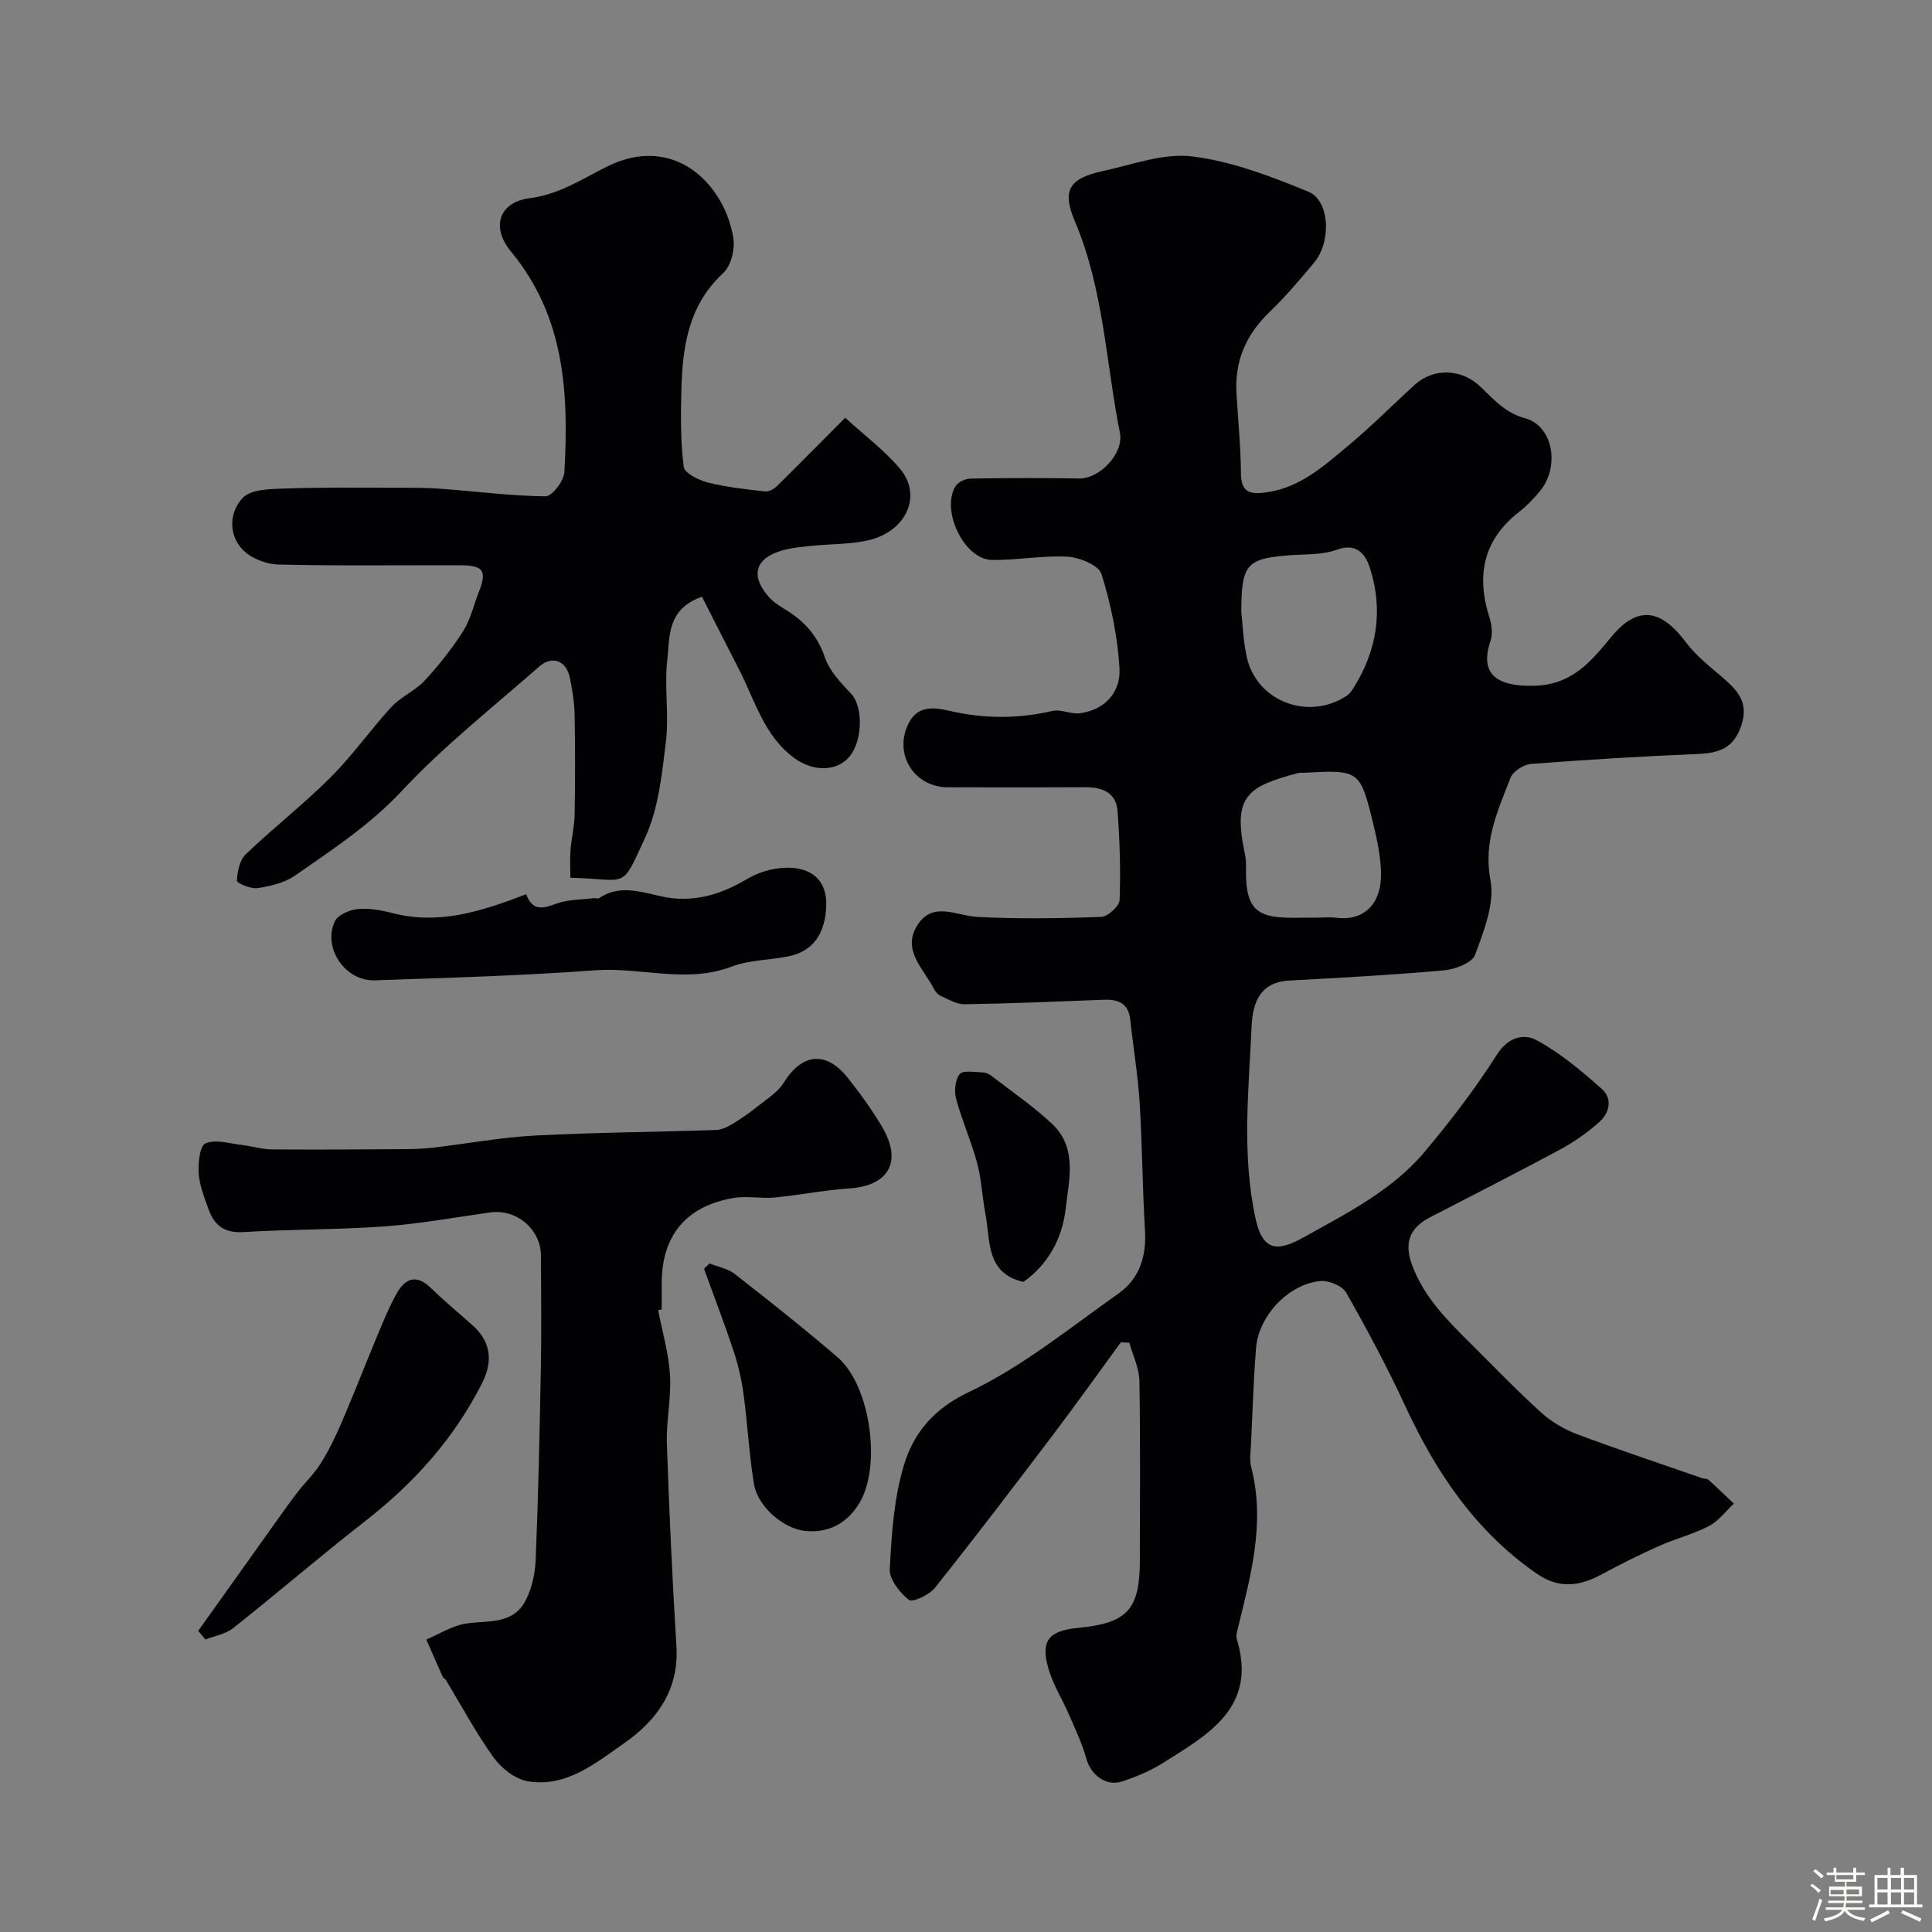 <svg enable-background="new 0 0 400 400" viewBox="0 0 400 400" xmlns="http://www.w3.org/2000/svg"><rect x="0" y="0" width="400" height="400" fill="#808080" stroke="none"/><path d="m374.8 390.4.4-.4c.7.5 1.3 1 1.8 1.4l-.5.5c-.5-.6-1.1-1.1-1.7-1.5zm1 7.3-.6-.3c.5-1.4 1.1-2.8 1.5-4.3.2.1.4.2.6.3-.5 1.3-1 2.8-1.5 4.3zm-.4-10.3.5-.4c.4.3 1 .8 1.7 1.4l-.5.5c-.5-.5-1.1-1-1.7-1.5zm2.5.3h1.7v-1h.6v1h3.5v-1h.6v1h1.8v.5h-1.8v1.4h-2v1h3.2v2h-3.2v.9h3.3v.5h-3.4c0 .3-.1.6-.1.9h4v.5h-3.7c.7.9 1.9 1.5 3.8 1.7-.1.2-.2.4-.3.6-2.1-.4-3.5-1.1-4-2.1-.4 1-1.8 1.7-4 2.2-.1-.2-.2-.4-.3-.6 2.1-.4 3.4-1 3.8-1.8h-3.4v-.5h3.6c.1-.3.1-.6.2-.9h-3.3v-.5h3.4c0-.3 0-.6 0-.9h-3.2v-2h3.3v-1h-2.1v-1.4h-1.7v-.5zm1.1 3.5v1h2.7c0-.3 0-.4 0-.4 0-.1 0-.2 0-.2 0-.1 0-.2 0-.3h-2.7zm1.2-3v.9h3.5v-.9zm4.7 3h-2.6v.6.4h2.6z" fill="#fcfbfa"/><path d="m393.6 386.7h.6v1.5h2.7v6.1h1.1v.6h-11v-.6h1.1v-6.1h2.7v-1.5h.6v1.5h2.1v-1.5zm-2.7 8.8.4.6c-1.2.6-2.5 1.3-3.8 1.9-.1-.2-.2-.4-.3-.6 1.2-.6 2.5-1.2 3.7-1.9zm-2.2-6.7v2.4h2.1v-2.4zm0 3v2.5h2.1v-2.5zm2.8-3v2.4h2.1v-2.4zm0 3v2.5h2.1v-2.5zm6 6.1c-1.4-.7-2.7-1.3-3.9-1.8l.3-.6c1.5.6 2.7 1.2 3.9 1.7zm-1.2-9.1h-2.1v2.4h2.1zm-2.1 3v2.5h2.1v-2.5z" fill="#fcfbfa"/><g fill="#010103"><path d="m232.05 277.92c-4.69 6.41-9.3 12.89-14.1 19.23-8.04 10.61-16.1 21.2-24.4 31.61-1.16 1.46-4.65 3.07-5.37 2.49-1.89-1.51-4.07-4.25-3.96-6.39.36-7.13.85-14.46 2.85-21.26s6.06-11.84 13.55-15.4c11.06-5.25 20.85-13.26 30.96-20.4 4.32-3.05 5.81-7.68 5.48-13.07-.54-8.82-.56-17.66-1.11-26.48-.36-5.71-1.33-11.37-1.93-17.07-.36-3.46-2.47-4.31-5.51-4.19-9.6.37-19.19.78-28.8.93-1.65.03-3.35-1.03-4.96-1.73-.56-.24-1.08-.85-1.37-1.42-2.13-4.22-6.82-8.11-3.36-13.35 3.21-4.86 8-1.81 12.34-1.58 8.52.44 17.09.31 25.62-.01 1.38-.05 3.77-2.23 3.82-3.49.24-6.13.03-12.29-.42-18.41-.28-3.82-3.13-4.96-6.65-4.94-9.5.05-19 .04-28.49.01-7.18-.02-11.41-7.21-7.98-13.51 1.99-3.66 5.64-2.94 8.45-2.29 7.14 1.64 14.09 1.63 21.19-.01 1.76-.41 3.85.73 5.69.48 5.29-.73 8.47-4.45 8.19-9.32-.38-6.58-1.78-13.21-3.73-19.51-.56-1.8-4.51-3.43-7-3.58-5.22-.3-10.51.76-15.76.66-5.7-.12-10.56-10.32-7.43-15.29.53-.85 2.02-1.52 3.08-1.54 7.5-.13 15-.16 22.49-.02 4.22.08 9.28-5.2 8.44-9.43-2.92-14.65-3.36-29.78-9.34-43.85-2.76-6.49-1.06-8.86 5.68-10.34 6.19-1.35 12.66-3.81 18.67-3.06 8.19 1.02 16.26 4.12 23.99 7.29 4.48 1.84 4.81 10.38 1.2 14.7-2.96 3.54-5.97 7.09-9.29 10.29-4.82 4.64-7.17 10.09-6.78 16.75.34 5.59.88 11.18.93 16.78.04 4.17 2.5 4.11 5.33 3.72 6.99-.98 12-5.57 17.08-9.82 4.69-3.92 9.01-8.28 13.53-12.41 3.92-3.57 9.7-3.4 13.64.37 2.75 2.63 5.09 5.41 9.26 6.54 5.83 1.59 7.25 10.09 2.99 15.17-1.28 1.52-2.68 3-4.25 4.22-7.51 5.85-8.9 13.28-6.09 22.01.47 1.47.63 3.34.15 4.76-2.2 6.57.98 9.42 9.06 9.22 7.96-.19 11.9-5.2 16.09-10.25 5.95-7.16 10.86-4.74 15.38 1.31 2.03 2.71 4.82 4.88 7.42 7.12 3.14 2.7 5.64 5.2 3.99 10.08-1.58 4.68-4.6 5.67-8.95 5.86-11.54.48-23.08 1.18-34.59 2.06-1.52.12-3.72 1.53-4.23 2.86-2.59 6.75-5.68 13.16-4.16 21.17.92 4.83-1.36 10.53-3.17 15.48-.61 1.68-4.14 3.02-6.45 3.23-10.67.96-21.38 1.53-32.08 2.12-6.05.33-7.52 4.66-7.74 9.35-.6 13.29-2.08 26.6.8 39.88 1.54 7.09 4.78 6.82 10.01 3.9 9.02-5.03 18.31-9.69 25.06-17.74 5.35-6.38 10.45-13.04 14.91-20.06 2.36-3.71 5.62-4.41 8.28-2.96 4.87 2.66 9.25 6.34 13.44 10.06 2.28 2.02 1.6 5.01-.6 6.93-2.44 2.13-5.15 4.06-8 5.6-8.92 4.81-17.97 9.38-26.97 14.05-4.26 2.21-5.42 5.32-3.68 9.97 2.49 6.67 7.32 11.41 12.15 16.22 4.82 4.79 9.53 9.7 14.56 14.25 2.12 1.92 4.78 3.48 7.46 4.48 8.52 3.2 17.18 6.07 25.78 9.06.46.16 1.09.1 1.41.39 1.78 1.6 3.49 3.27 5.23 4.92-1.71 1.58-3.18 3.61-5.17 4.64-3.29 1.7-6.97 2.62-10.37 4.14-3.99 1.78-7.91 3.74-11.76 5.82-4.65 2.51-8.88 3.14-13.68-.22-12.64-8.83-20.75-20.97-27.1-34.69-3.69-7.97-7.84-15.74-12.18-23.37-.8-1.41-3.6-2.58-5.34-2.42-6.57.61-12.77 7.17-13.32 13.82-.54 6.58-.73 13.19-1.04 19.79-.08 1.66-.36 3.42.04 4.98 3.02 11.69-.24 22.8-2.93 33.97-.11.48-.23 1.04-.09 1.48 4.37 14.22-5.86 19.83-15.31 25.77-2.59 1.63-5.52 2.85-8.44 3.81-3.32 1.09-6.46-1.41-7.36-4.69-.88-3.21-2.37-6.26-3.69-9.34-1.35-3.11-3.22-6.05-4.16-9.28-1.69-5.81 0-7.9 6.1-8.49 10.29-.99 12.82-3.79 12.82-14.18 0-12.33.12-24.66-.1-36.99-.05-2.63-1.35-5.24-2.07-7.86-.6-.05-1.19-.07-1.78-.09zm24.95-151.23c.24 2.09.36 5.73 1.11 9.25 1.96 9.26 12.82 13.41 20.78 8.06.62-.42 1.07-1.14 1.48-1.8 4.74-7.63 6-15.89 3.33-24.39-.79-2.53-2.44-5.64-6.91-4-3.13 1.15-6.8.89-10.23 1.18-8.43.71-9.56 1.89-9.56 11.7zm14.85 63.31c1.67 0 3.35-.17 4.99.03 5 .62 9.3-2.34 9.08-9.51-.1-3.23-.76-6.49-1.53-9.65-2.8-11.51-2.86-11.49-14.56-10.87-.33.02-.68-.06-1 .03-10.57 2.81-13.57 4.76-11.18 16.3.2.96.35 1.96.33 2.93-.27 9.67 2.45 10.96 11.38 10.74.83-.02 1.66 0 2.49 0z"/><path d="m174.99 86.49c3.96 3.62 8.1 6.71 11.34 10.55 4.7 5.58 1.3 13.06-6.65 14.84-3.8.85-7.82.73-11.73 1.14-2.1.22-4.24.4-6.24 1.01-5.37 1.64-6.34 5.17-2.64 9.44.94 1.09 2.22 1.93 3.47 2.69 3.91 2.37 6.7 5.39 8.24 9.94.96 2.83 3.34 5.31 5.47 7.57 2.35 2.49 2.45 9.33-.24 12.81-2.48 3.2-7.43 3.44-11.46.54-6.33-4.56-8.2-11.93-11.52-18.38-2.58-5.02-5.12-10.05-7.69-15.09-7.36 2.58-6.64 8.38-7.18 13.01-.65 5.59.38 11.38-.29 16.96-.81 6.74-1.53 13.86-4.3 19.9-5.1 11.12-3.39 8.58-15.48 8.31 0-1.89-.12-3.82.03-5.73.19-2.44.81-4.86.85-7.3.12-6.86.13-13.73 0-20.59-.05-2.59-.45-5.21-.98-7.76-.75-3.61-3.66-4.71-6.4-2.31-9.59 8.43-19.7 16.4-28.38 25.69-6.62 7.09-14.43 12.19-22.16 17.57-2.15 1.5-5.07 2.17-7.73 2.58-1.39.21-4.3-1.04-4.27-1.52.09-1.88.55-4.27 1.82-5.48 5.71-5.47 11.99-10.36 17.58-15.94 4.53-4.51 8.23-9.84 12.57-14.55 1.97-2.14 4.93-3.36 6.91-5.49 2.94-3.17 5.67-6.62 7.98-10.27 1.54-2.43 2.17-5.42 3.26-8.14 1.66-4.15.92-5.43-3.54-5.45-12.66-.05-25.33.15-37.99-.16-2.57-.06-5.79-1.33-7.49-3.17-2.93-3.17-2.64-7.79.14-10.66 1.7-1.75 5.56-1.8 8.47-1.9 7.68-.27 15.38-.17 23.08-.17 3.18 0 6.37-.01 9.54.22 7.19.53 14.37 1.48 21.56 1.56 1.34.02 3.81-3.17 3.91-4.99.92-16.29.13-32.18-11.07-45.71-4.19-5.07-2.46-10.22 3.95-11.04 6.14-.79 10.93-4.05 15.98-6.55 14.09-6.98 24.44 3.97 26.13 14.89.35 2.28-.5 5.69-2.1 7.17-7.23 6.66-8.43 15.24-8.67 24.2-.14 5.31-.18 10.68.49 15.93.17 1.31 3.12 2.77 5.02 3.25 3.86.97 7.87 1.39 11.84 1.84.79.09 1.87-.54 2.5-1.16 4.43-4.37 8.8-8.81 14.07-14.1z"/><path d="m136.26 271.25c.86 4.47 2.18 8.91 2.46 13.42.29 4.71-.81 9.5-.65 14.23.47 14.02 1.13 28.04 1.98 42.04.55 9.01-4.19 15.35-10.77 19.93-5.87 4.09-12 9.25-19.97 7.93-2.61-.43-5.5-2.69-7.12-4.94-3.66-5.07-6.61-10.66-9.87-16.03-.17-.28-.56-.43-.68-.72-1.15-2.55-2.26-5.11-3.38-7.67 2.75-1.15 5.42-2.89 8.28-3.31 4.46-.64 9.51.2 12.12-4.47 1.43-2.57 2.13-5.81 2.25-8.78.54-13.25.83-26.51 1.07-39.77.14-7.69.05-15.39.02-23.09-.02-5.51-5.04-9.76-10.5-9-7.28 1.01-14.55 2.36-21.87 2.89-9.73.7-19.53.59-29.27 1.18-3.86.23-5.97-1.37-7.15-4.64-.87-2.43-1.89-4.94-2.07-7.46-.15-2.15.21-5.76 1.41-6.27 2.08-.89 4.97.04 7.51.33 2.06.23 4.09.9 6.14.92 9.24.08 18.48.01 27.72-.05 1.97-.01 3.96-.1 5.91-.33 6.99-.82 13.95-2.12 20.96-2.49 12.47-.65 24.96-.72 37.44-1.15 1.19-.04 2.45-.66 3.51-1.3 1.84-1.12 3.61-2.37 5.29-3.72 1.85-1.48 4.05-2.84 5.24-4.77 3.77-6.1 8.77-6.67 13.28-.97 2.53 3.19 4.94 6.51 7.01 10 4.52 7.59 1.15 12.36-6.79 12.87-5.15.34-10.25 1.38-15.39 1.87-2.82.27-5.77-.38-8.53.1-9.83 1.7-14.81 7.76-14.85 17.58-.01 1.83 0 3.66 0 5.5-.25.04-.5.09-.74.14z"/><path d="m108.93 185.14c1.41 3.71 3.64 2.89 6.38 1.91 2.4-.85 5.12-.78 7.71-1.1.33-.04.76.17.98.02 5.37-3.6 10.71-.26 16.05.07 5.48.34 10.16-1.4 14.84-4.17 2.59-1.54 6.08-2.39 9.07-2.19 4.19.29 7.21 2.62 7.1 7.69-.12 5.65-2.53 9.49-7.6 10.58-3.97.85-8.24.75-11.96 2.17-9.43 3.59-18.89.06-28.32.77-15.15 1.13-30.36 1.54-45.55 2.08-6.14.22-10.9-6.71-8.3-12.22.63-1.33 3.03-2.37 4.71-2.54 2.37-.23 4.89.23 7.23.84 9.59 2.48 18.39-.34 27.66-3.91z"/><path d="m41.04 337.65c4.3-6.03 8.59-12.06 12.89-18.08 2.46-3.44 4.87-6.92 7.41-10.3 1.61-2.15 3.64-4.02 5.06-6.28 1.69-2.69 3.09-5.6 4.35-8.53 2.58-6.02 4.95-12.13 7.47-18.17 1.19-2.85 2.36-5.73 3.86-8.41 1.75-3.14 4.05-4.22 7.13-1.22 2.82 2.76 5.9 5.26 8.82 7.91 3.72 3.38 3.94 7.49 1.84 11.67-5.74 11.43-14.04 20.71-24.11 28.57-9.3 7.25-18.25 14.95-27.49 22.28-1.55 1.23-3.81 1.59-5.74 2.35-.49-.59-.99-1.19-1.49-1.79z"/><path d="m146.9 261.58c1.75.71 3.78 1.06 5.22 2.18 7.2 5.63 14.38 11.3 21.31 17.26 6.78 5.85 9.14 22.54 4.46 30.23-2.51 4.12-6.31 6.21-11.21 5.71-4.46-.45-9.8-5.04-10.57-9.67-1.02-6.12-1.32-12.36-2.15-18.52-.41-3.04-1.09-6.08-2.06-8.99-1.9-5.74-4.08-11.4-6.14-17.09.38-.37.76-.74 1.14-1.11z"/><path d="m211.88 265.41c-7.82-1.82-6.8-8.51-7.85-14.04-.67-3.52-.81-7.16-1.73-10.6-1.2-4.48-3.13-8.76-4.34-13.24-.43-1.6-.22-3.98.74-5.16.69-.85 3.11-.37 4.75-.34.61.01 1.3.31 1.79.69 4.24 3.28 8.71 6.32 12.6 9.98 5.31 5 3.45 11.75 2.77 17.72-.7 6.07-3.71 11.47-8.73 14.99z"/></g></svg>